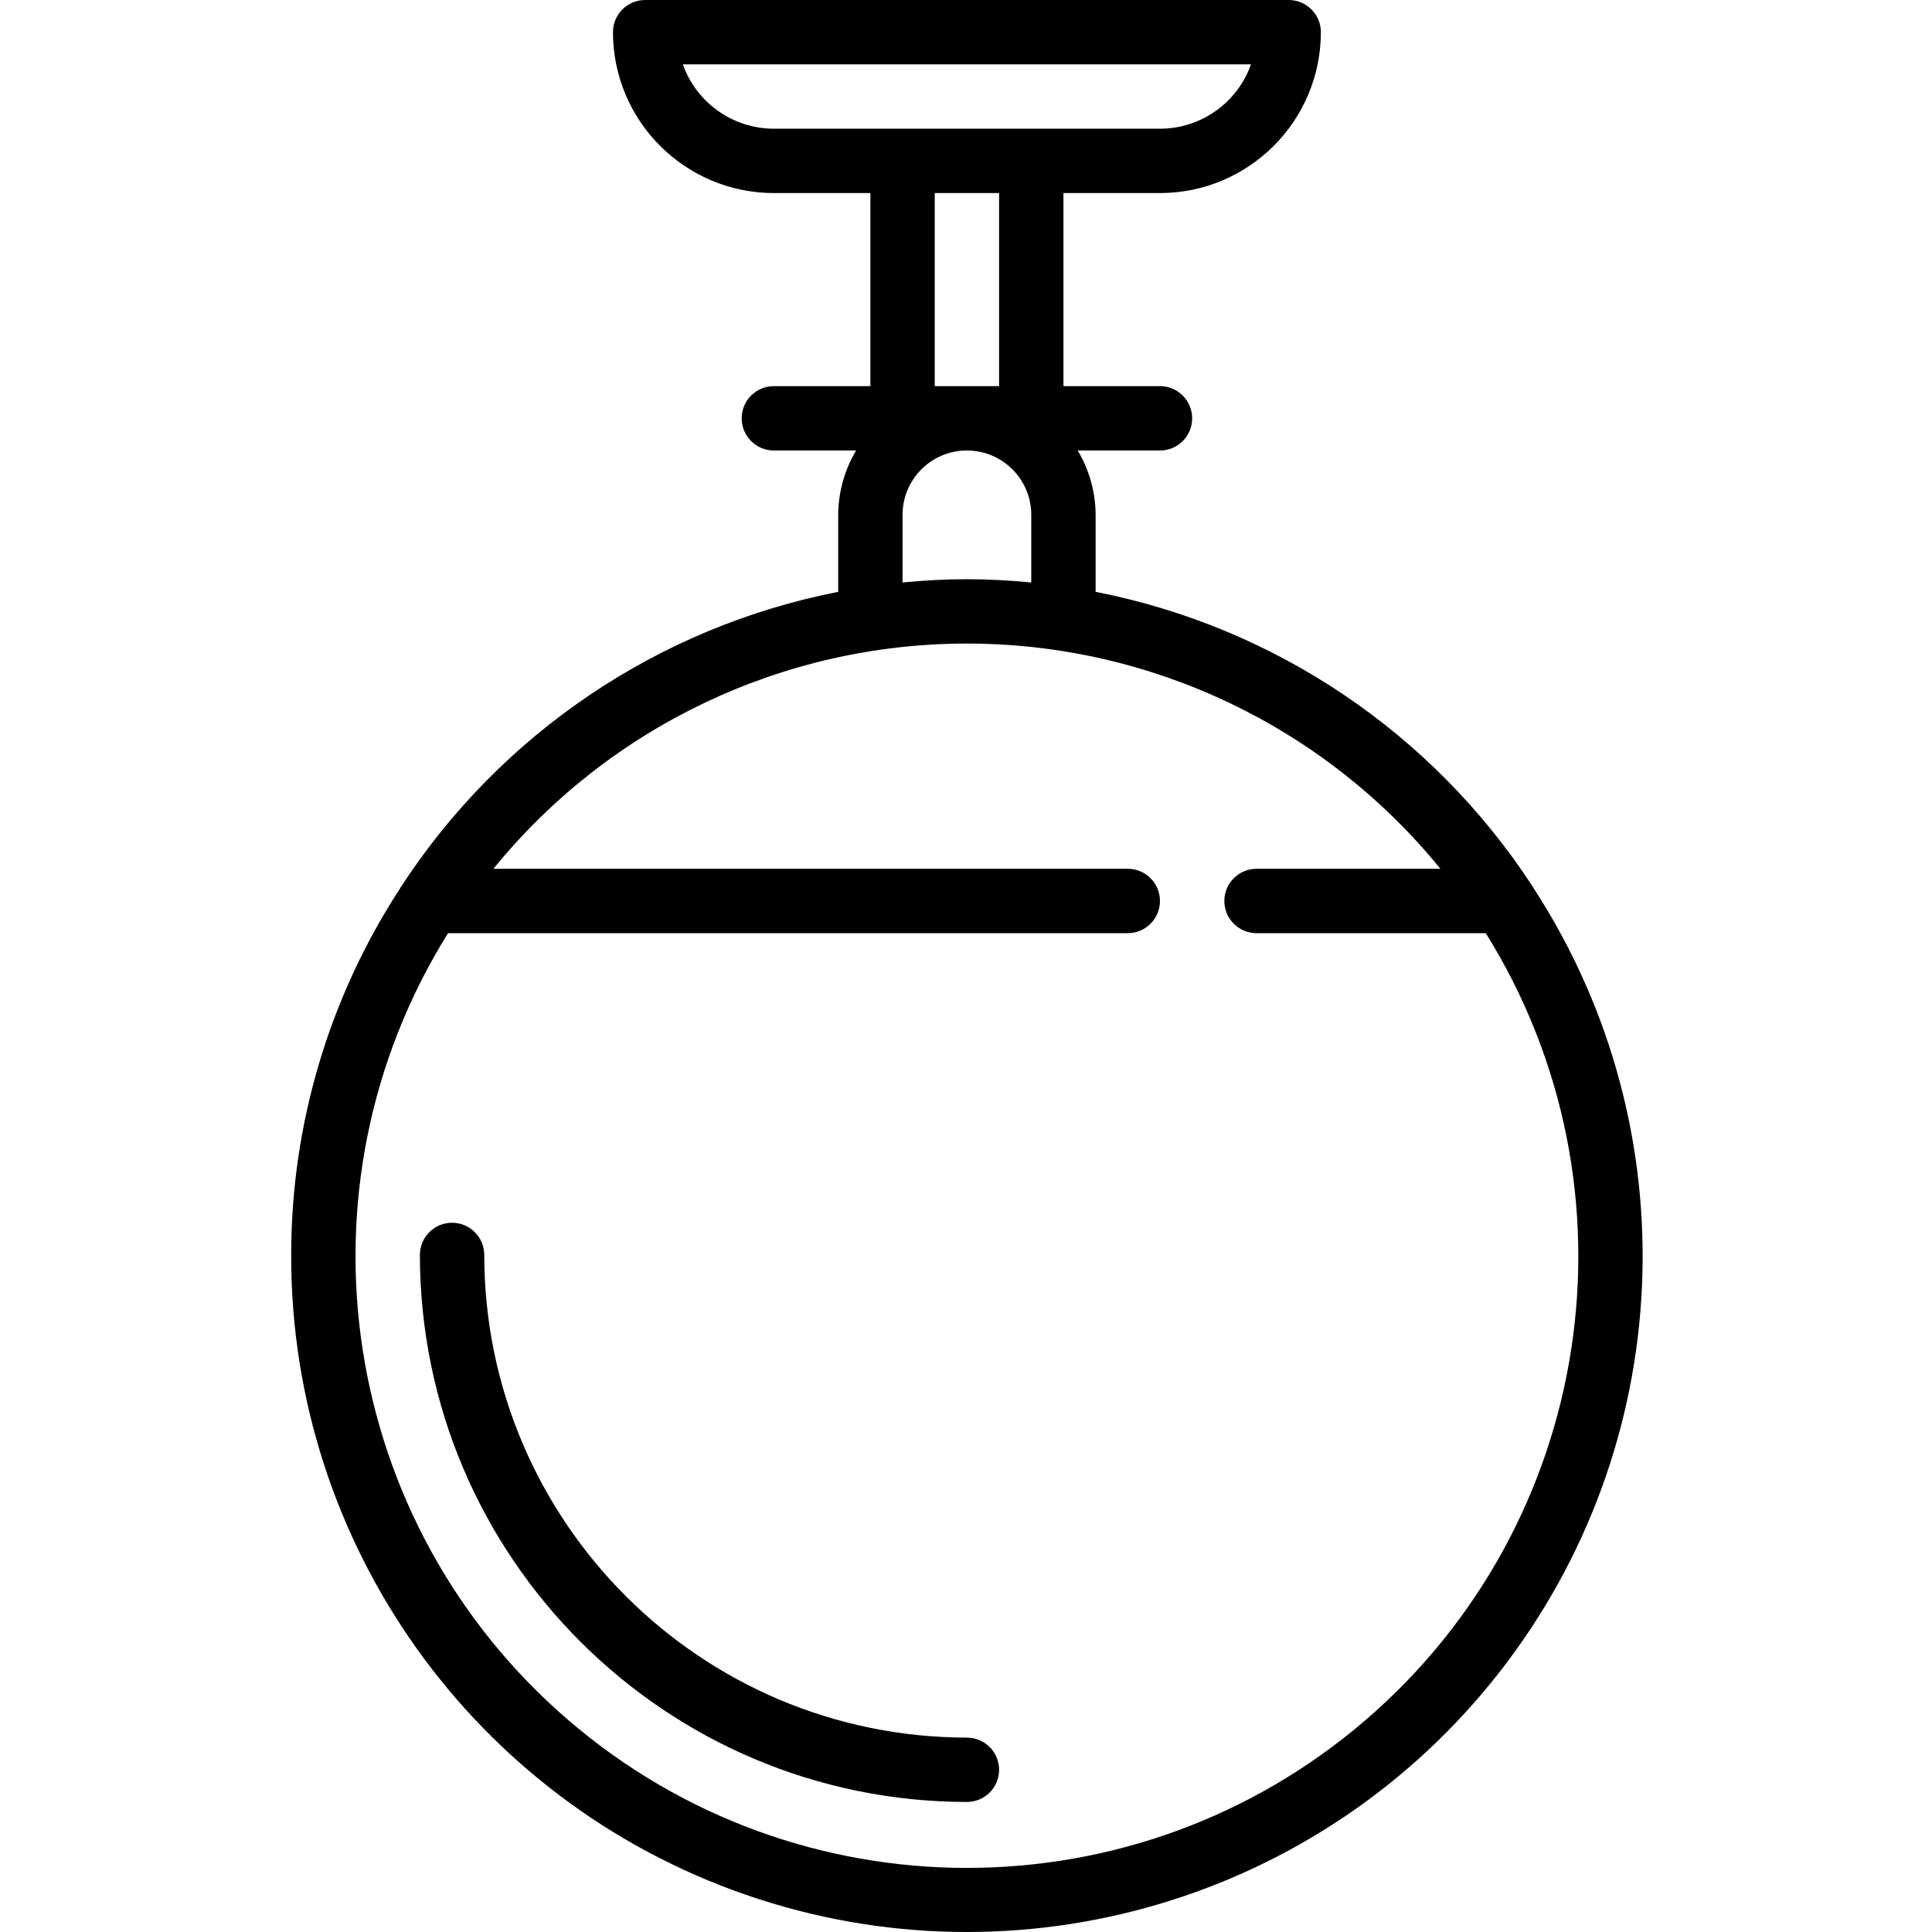 <svg height="503pt" viewBox="-75 0 503 503.951" width="503pt" xmlns="http://www.w3.org/2000/svg"><path d="m.477 327.344c-.145 75.25 47.5 142.289 118.609 166.902 71.109 24.613 150.004 1.367 196.406-57.871 46.406-59.234 50.086-141.398 9.168-204.547-.09-.215-.254-.379-.355-.582-26.047-39.977-67.168-67.703-113.992-76.867v-20.082c-.035-5.914-1.645-11.707-4.672-16.789h21.457c4.637 0 8.395-3.758 8.395-8.395 0-4.633-3.758-8.391-8.395-8.391h-25.18v-50.363h25.18c23.168-.027 41.941-18.801 41.969-41.965 0-4.637-3.758-8.395-8.395-8.395h-167.867c-4.637 0-8.395 3.758-8.395 8.395.027 23.164 18.801 41.938 41.969 41.965h25.18v50.363h-25.18c-4.637 0-8.395 3.758-8.395 8.391 0 4.637 3.758 8.395 8.395 8.395h21.453c-3.023 5.082-4.633 10.875-4.668 16.789v20.082c-46.824 9.164-87.945 36.895-113.992 76.867-.105.207-.27.367-.355.582-18.5 28.422-28.344 61.605-28.34 95.516zm102.16-310.559h148.203c-3.566 10.055-13.074 16.777-23.742 16.789h-100.719c-10.668-.012-20.176-6.734-23.742-16.789zm65.707 33.574h16.789v50.363h-16.789zm-8.395 83.938c0-9.273 7.52-16.789 16.789-16.789s16.785 7.516 16.785 16.789v17.637c-5.531-.527-11.117-.852-16.785-.852s-11.258.324-16.789.852zm16.789 33.57c47.914.004 93.277 21.582 123.508 58.754h-47.969c-4.633 0-8.391 3.758-8.391 8.395s3.758 8.395 8.391 8.395h59.805c41.652 66.832 28.285 154.059-31.469 205.352-59.75 51.293-147.996 51.293-207.75 0-59.75-51.293-73.117-138.52-31.469-205.352h177.312c4.633 0 8.391-3.758 8.391-8.395s-3.758-8.395-8.391-8.395h-165.477c30.23-37.172 75.594-58.75 123.508-58.754zm0 0"/><path d="m176.738 453.246c-69.5-.078-125.824-56.398-125.902-125.902 0-4.637-3.758-8.395-8.395-8.395-4.633 0-8.391 3.758-8.391 8.395.086 78.77 63.918 142.602 142.688 142.688 4.637 0 8.395-3.758 8.395-8.391 0-4.637-3.758-8.395-8.395-8.395zm0 0"/></svg>